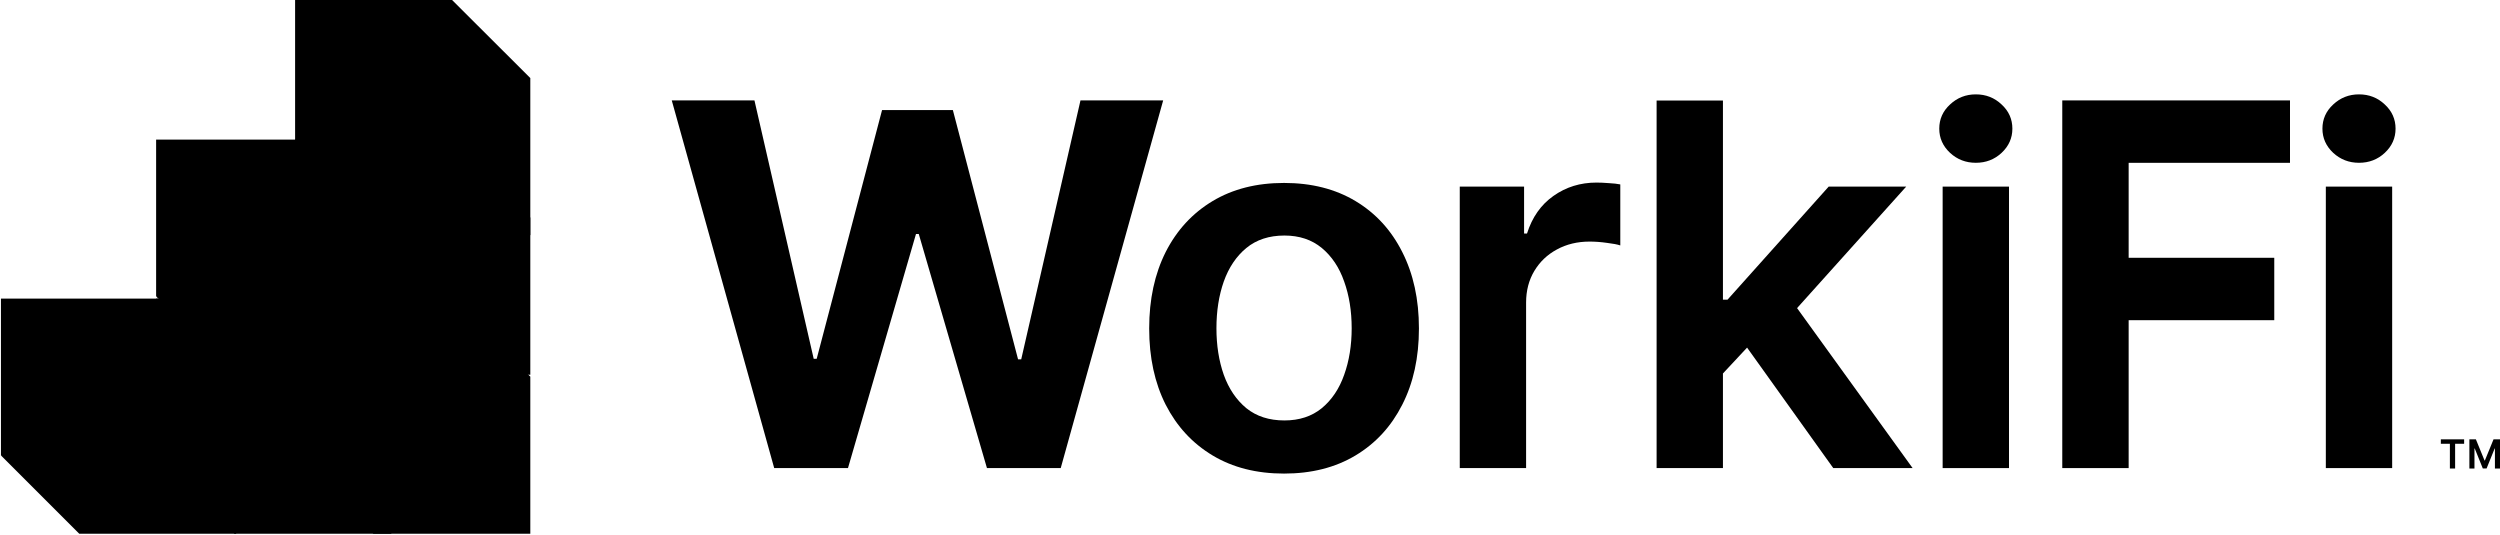 <svg xmlns="http://www.w3.org/2000/svg" width="1295" height="277" viewBox="0 0 1295 277" fill="none"><path d="M81.799 154.681L0.492 154.681L0.492 235.988H0.898L0.73 236.156L41.021 276.447V276.484L122.329 276.484L122.329 195.215L122.382 195.162L81.799 154.681Z" fill="black"></path><path d="M162.178 154.681L80.871 154.681L80.871 235.988H81.277L81.109 236.156L121.4 276.447V276.484L202.708 276.484L202.708 195.215L202.761 195.162L162.178 154.681Z" fill="black"></path><path d="M234.171 154.681L152.863 154.681L152.863 235.988H153.269L153.101 236.156L193.392 276.447V276.484L274.7 276.484L274.7 195.215L274.753 195.162L234.171 154.681Z" fill="black"></path><path d="M162.178 72.313L80.871 72.313L80.871 153.62H81.277L81.109 153.788L121.4 194.079V194.116L202.708 194.116L202.708 112.847L202.761 112.794L162.178 72.313Z" fill="black"></path><path d="M234.171 72.313L152.863 72.313L152.863 153.62H153.269L153.101 153.788L193.392 194.079V194.116L274.7 194.116L274.7 112.847L274.753 112.794L234.171 72.313Z" fill="black"></path><path d="M234.171 1.52588e-05L152.863 0L152.863 81.307H153.269L153.101 81.475L193.392 121.766V121.803L274.7 121.803L274.7 40.535L274.753 40.481L234.171 1.52588e-05Z" fill="black"></path><path d="M1264.36 229.872V227.578H1276.42V229.872H1271.75V242.694H1269.04V229.872H1264.36Z" fill="black"></path><path d="M1279.16 227.579H1282.51L1286.99 238.529H1287.17L1291.65 227.579H1295V242.694H1292.37V232.311H1292.24L1288.06 242.654H1286.09L1281.91 232.295H1281.77V242.702H1279.14V227.587L1279.16 227.579Z" fill="black"></path><path d="M1068.26 242.469V52.014H1186.22V84.342H1102.64V133.532H1178.07V165.86H1102.64V242.469H1068.26Z" fill="black"></path><path d="M889.447 196.715L889.352 155.232H894.857L947.256 96.663H987.41L922.955 168.427H915.836L889.447 196.715ZM858.121 242.469V52.061H892.484V242.469H858.121ZM949.63 242.469L902.167 176.116L925.329 151.91L990.732 242.469H949.63Z" fill="black"></path><path d="M756.156 242.469V96.663H789.475V120.964H790.994C793.652 112.547 798.208 106.06 804.663 101.504C811.182 96.884 818.617 94.575 826.971 94.575C828.869 94.575 830.989 94.669 833.331 94.859C835.736 94.986 837.729 95.207 839.311 95.524V127.134C837.856 126.628 835.546 126.185 832.382 125.805C829.281 125.362 826.275 125.141 823.364 125.141C817.099 125.141 811.466 126.501 806.467 129.222C801.531 131.88 797.639 135.582 794.791 140.329C791.943 145.075 790.519 150.549 790.519 156.751V242.469H756.156Z" fill="black"></path><path d="M665.143 245.316C650.904 245.316 638.563 242.184 628.122 235.919C617.68 229.654 609.579 220.889 603.821 209.624C598.125 198.36 595.277 185.197 595.277 170.135C595.277 155.074 598.125 141.879 603.821 130.551C609.579 119.223 617.68 110.427 628.122 104.162C638.563 97.897 650.904 94.764 665.143 94.764C679.382 94.764 691.722 97.897 702.164 104.162C712.606 110.427 720.674 119.223 726.37 130.551C732.129 141.879 735.008 155.074 735.008 170.135C735.008 185.197 732.129 198.36 726.37 209.624C720.674 220.889 712.606 229.654 702.164 235.919C691.722 242.184 679.382 245.316 665.143 245.316ZM665.333 217.788C673.053 217.788 679.508 215.668 684.697 211.428C689.887 207.125 693.747 201.366 696.278 194.151C698.873 186.937 700.17 178.9 700.17 170.04C700.17 161.117 698.873 153.049 696.278 145.834C693.747 138.557 689.887 132.766 684.697 128.463C679.508 124.16 673.053 122.008 665.333 122.008C657.422 122.008 650.841 124.16 645.588 128.463C640.399 132.766 636.507 138.557 633.912 145.834C631.381 153.049 630.115 161.117 630.115 170.04C630.115 178.9 631.381 186.937 633.912 194.151C636.507 201.366 640.399 207.125 645.588 211.428C650.841 215.668 657.422 217.788 665.333 217.788Z" fill="black"></path><path d="M401.037 242.469L347.973 52.014H390.805L421.502 185.872H423.042L456.909 57.014H493.583L527.36 186.144H528.99L559.688 52.014H602.52L549.455 242.469H511.241L475.925 121.217H474.477L439.251 242.469H401.037Z" fill="black"></path><path d="M1006.29 242.469V96.663H1040.66V242.469H1006.29Z" fill="black"></path><path d="M1010.13 79.183C1013.85 82.61 1018.3 84.324 1023.47 84.324C1028.7 84.324 1033.15 82.61 1036.82 79.183C1040.55 75.696 1042.41 71.518 1042.41 66.648C1042.41 61.719 1040.55 57.54 1036.82 54.114C1033.15 50.627 1028.7 48.883 1023.47 48.883C1018.3 48.883 1013.85 50.627 1010.13 54.114C1006.4 57.54 1004.54 61.719 1004.54 66.648C1004.54 71.518 1006.4 75.696 1010.13 79.183Z" fill="black"></path><path d="M1204.78 242.469V96.663H1239.14V242.469H1204.78Z" fill="black"></path><path d="M1208.61 79.183C1212.34 82.61 1216.79 84.324 1221.96 84.324C1227.19 84.324 1231.64 82.61 1235.31 79.183C1239.04 75.696 1240.9 71.518 1240.9 66.648C1240.9 61.719 1239.04 57.54 1235.31 54.114C1231.64 50.627 1227.19 48.883 1221.96 48.883C1216.79 48.883 1212.34 50.627 1208.61 54.114C1204.89 57.54 1203.02 61.719 1203.02 66.648C1203.02 71.518 1204.89 75.696 1208.61 79.183Z" fill="black"></path></svg>